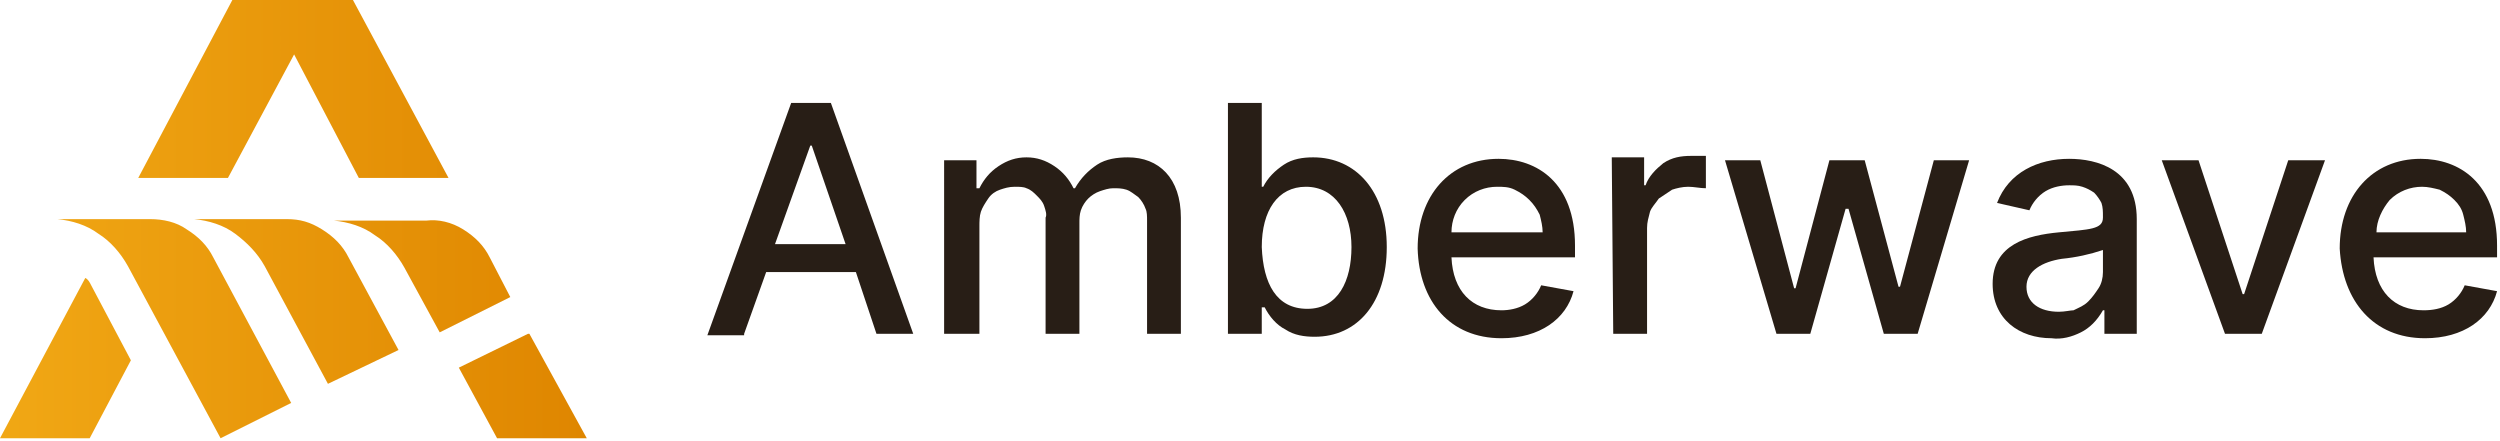 <?xml version="1.0" encoding="utf-8"?>
<!-- Generator: Adobe Illustrator 25.3.1, SVG Export Plug-In . SVG Version: 6.00 Build 0)  -->
<svg version="1.1" id="Layer_1" xmlns="http://www.w3.org/2000/svg" xmlns:xlink="http://www.w3.org/1999/xlink" x="0px" y="0px"
	 viewBox="0 0 170 30" style="enable-background:new 0 0 170 30;" xml:space="preserve">
<style type="text/css">
	.st0{clip-path:url(#SVGID_2_);}
	.st1{fill-rule:evenodd;clip-rule:evenodd;fill:url(#SVGID_3_);}
	.st2{fill:#281E16;}
</style>
<g>
	<defs>
		<rect id="SVGID_1_" width="170" height="29.8"/>
	</defs>
	<clipPath id="SVGID_2_">
		<use xlink:href="#SVGID_1_"  style="overflow:visible;"/>
	</clipPath>
	<g class="st0">
		
			<linearGradient id="SVGID_3_" gradientUnits="userSpaceOnUse" x1="-0.45" y1="17.115" x2="39.78" y2="17.115" gradientTransform="matrix(1 0 0 -1 0 32)">
			<stop  offset="0" style="stop-color:#F1A815"/>
			<stop  offset="1" style="stop-color:#DF8600"/>
		</linearGradient>
		<path class="st1" d="M24.4,12.1h6.1L24,0h-8.2L9.4,12.1h6.1l4.5-8.4L24.4,12.1z M31.5,15.6c0.8,0.5,1.4,1.1,1.8,1.9l1.4,2.7
			l-4.8,2.4l-2.4-4.4c-0.5-0.9-1.2-1.7-2-2.2c-0.8-0.6-1.8-0.9-2.8-1h6.3C29.8,14.9,30.7,15.1,31.5,15.6z M19.5,14.9h-6.3
			c1,0.1,2,0.4,2.8,1c0.8,0.6,1.5,1.3,2,2.2l4.3,8l4.8-2.3l-3.4-6.3c-0.4-0.8-1-1.4-1.8-1.9S20.4,14.9,19.5,14.9z M3.9,14.9h6.3
			c0.9,0,1.8,0.2,2.5,0.7c0.8,0.5,1.4,1.1,1.8,1.9l5.3,9.9l-4.8,2.4L8.7,18.1c-0.5-0.9-1.2-1.7-2-2.2C5.9,15.3,4.9,15,3.9,14.9z
			 M8.9,24.5l-2.8,5.3H0l5.8-10.9C6,19,6.1,19.2,6.2,19.4L8.9,24.5z M33.8,29.8h6.1L36,22.7h-0.1L31.2,25L33.8,29.8z"/>
		<path class="st2" d="M50.6,22.7l1.5-4.2h6.1l1.4,4.2h2.5L56.5,7h-2.7l-5.7,15.8H50.6z M52.7,16.6l2.4-6.7h0.1l2.3,6.7H52.7z"/>
		<path class="st2" d="M64.3,22.7h2.3v-7.3c0-0.3,0-0.7,0.1-1c0.1-0.3,0.3-0.6,0.5-0.9c0.2-0.3,0.5-0.5,0.8-0.6
			c0.3-0.1,0.6-0.2,1-0.2c0.3,0,0.6,0,0.8,0.1c0.3,0.1,0.5,0.3,0.7,0.5c0.2,0.2,0.4,0.4,0.5,0.7c0.1,0.3,0.2,0.6,0.1,0.8v7.9h2.3
			v-7.5c0-0.3,0-0.6,0.1-0.9c0.1-0.3,0.3-0.6,0.5-0.8c0.2-0.2,0.5-0.4,0.8-0.5c0.3-0.1,0.6-0.2,0.9-0.2c0.3,0,0.6,0,0.9,0.1
			c0.3,0.1,0.5,0.3,0.8,0.5c0.2,0.2,0.4,0.5,0.5,0.8C78,14.4,78,14.7,78,15v7.7h2.3v-7.9c0-2.7-1.5-4.1-3.6-4.1
			c-0.7,0-1.5,0.1-2.1,0.5c-0.6,0.4-1.1,0.9-1.5,1.6H73c-0.3-0.6-0.7-1.1-1.3-1.5c-0.6-0.4-1.2-0.6-1.9-0.6c-0.7,0-1.3,0.2-1.9,0.6
			c-0.6,0.4-1,0.9-1.3,1.5h-0.2v-1.9h-2.2V22.7z"/>
		<path class="st2" d="M83.6,22.7h2.2v-1.8H86c0.3,0.6,0.8,1.2,1.4,1.5c0.6,0.4,1.3,0.5,2,0.5c2.9,0,4.9-2.3,4.9-6.1s-2.1-6.1-5-6.1
			c-0.7,0-1.4,0.1-2,0.5c-0.6,0.4-1.1,0.9-1.4,1.5h-0.1V7h-2.3V22.7z M85.8,16.8c0-2.5,1.1-4.1,3-4.1c2,0,3.1,1.8,3.1,4.1
			S91,21,88.9,21C86.8,21,85.9,19.3,85.8,16.8L85.8,16.8z"/>
		<path class="st2" d="M102.1,23c2.6,0,4.4-1.3,4.9-3.2l-2.2-0.4c-0.2,0.5-0.6,1-1.1,1.3c-0.5,0.3-1.1,0.4-1.6,0.4
			c-2,0-3.3-1.3-3.4-3.6h8.4v-0.8c0-4.3-2.6-5.9-5.2-5.9c-3.3,0-5.5,2.5-5.5,6.1C96.5,20.5,98.6,23,102.1,23z M98.7,15.8
			c0-0.8,0.3-1.6,0.9-2.2c0.6-0.6,1.4-0.9,2.2-0.9c0.4,0,0.8,0,1.2,0.2c0.4,0.2,0.7,0.4,1,0.7s0.5,0.6,0.7,1
			c0.1,0.4,0.2,0.8,0.2,1.2H98.7z"/>
		<path class="st2" d="M109.7,22.7h2.3v-7.2c0-0.4,0.1-0.7,0.2-1.1c0.1-0.3,0.4-0.6,0.6-0.9c0.3-0.2,0.6-0.4,0.9-0.6
			c0.3-0.1,0.7-0.2,1.1-0.2c0.4,0,0.8,0.1,1.2,0.1v-2.2c-0.3,0-0.7,0-1,0c-0.7,0-1.3,0.1-1.9,0.5c-0.5,0.4-1,0.9-1.2,1.5h-0.1v-1.9
			h-2.2L109.7,22.7z"/>
		<path class="st2" d="M120.8,22.7h2.3l2.4-8.5h0.2l2.4,8.5h2.3l3.5-11.8h-2.4l-2.3,8.6h-0.1l-2.3-8.6h-2.4l-2.3,8.7H122l-2.3-8.7
			h-2.4L120.8,22.7z"/>
		<path class="st2" d="M139.5,23c0.7,0.1,1.4-0.1,2-0.4c0.6-0.3,1.1-0.8,1.5-1.5h0.1v1.6h2.2v-7.8c0-3.4-2.7-4.1-4.6-4.1
			c-2.1,0-4.1,0.9-4.9,3l2.2,0.5c0.2-0.5,0.6-1,1.1-1.3c0.5-0.3,1.1-0.4,1.6-0.4c0.3,0,0.6,0,0.9,0.1c0.3,0.1,0.5,0.2,0.8,0.4
			c0.2,0.2,0.4,0.5,0.5,0.7c0.1,0.3,0.1,0.6,0.1,0.9v0.1c0,0.8-0.9,0.8-3,1s-4.5,0.8-4.5,3.5C135.5,21.7,137.3,23,139.5,23z
			 M140,21.2c-1.3,0-2.2-0.6-2.2-1.7c0-1.1,1.1-1.7,2.4-1.9c1-0.1,1.9-0.3,2.8-0.6v1.5c0,0.4-0.1,0.8-0.3,1.1
			c-0.2,0.3-0.4,0.6-0.7,0.9s-0.6,0.4-1,0.6C140.8,21.1,140.4,21.2,140,21.2L140,21.2z"/>
		<path class="st2" d="M158.1,10.9h-2.5l-3,9.1h-0.1l-3-9.1h-2.5l4.3,11.8h2.5L158.1,10.9z"/>
		<path class="st2" d="M164.9,23c2.6,0,4.4-1.3,4.9-3.2l-2.2-0.4c-0.2,0.5-0.6,1-1.1,1.3c-0.5,0.3-1.1,0.4-1.7,0.4
			c-2,0-3.3-1.3-3.4-3.6h8.4v-0.8c0-4.3-2.6-5.9-5.2-5.9c-3.3,0-5.5,2.5-5.5,6.1C159.3,20.5,161.4,23,164.9,23z M161.6,15.8
			c0-0.8,0.4-1.6,0.9-2.2c0.6-0.6,1.4-0.9,2.2-0.9c0.4,0,0.8,0.1,1.2,0.2c0.4,0.2,0.7,0.4,1,0.7c0.3,0.3,0.5,0.6,0.6,1
			c0.1,0.4,0.2,0.8,0.2,1.2H161.6z"/>
	</g>
</g>
</svg>

